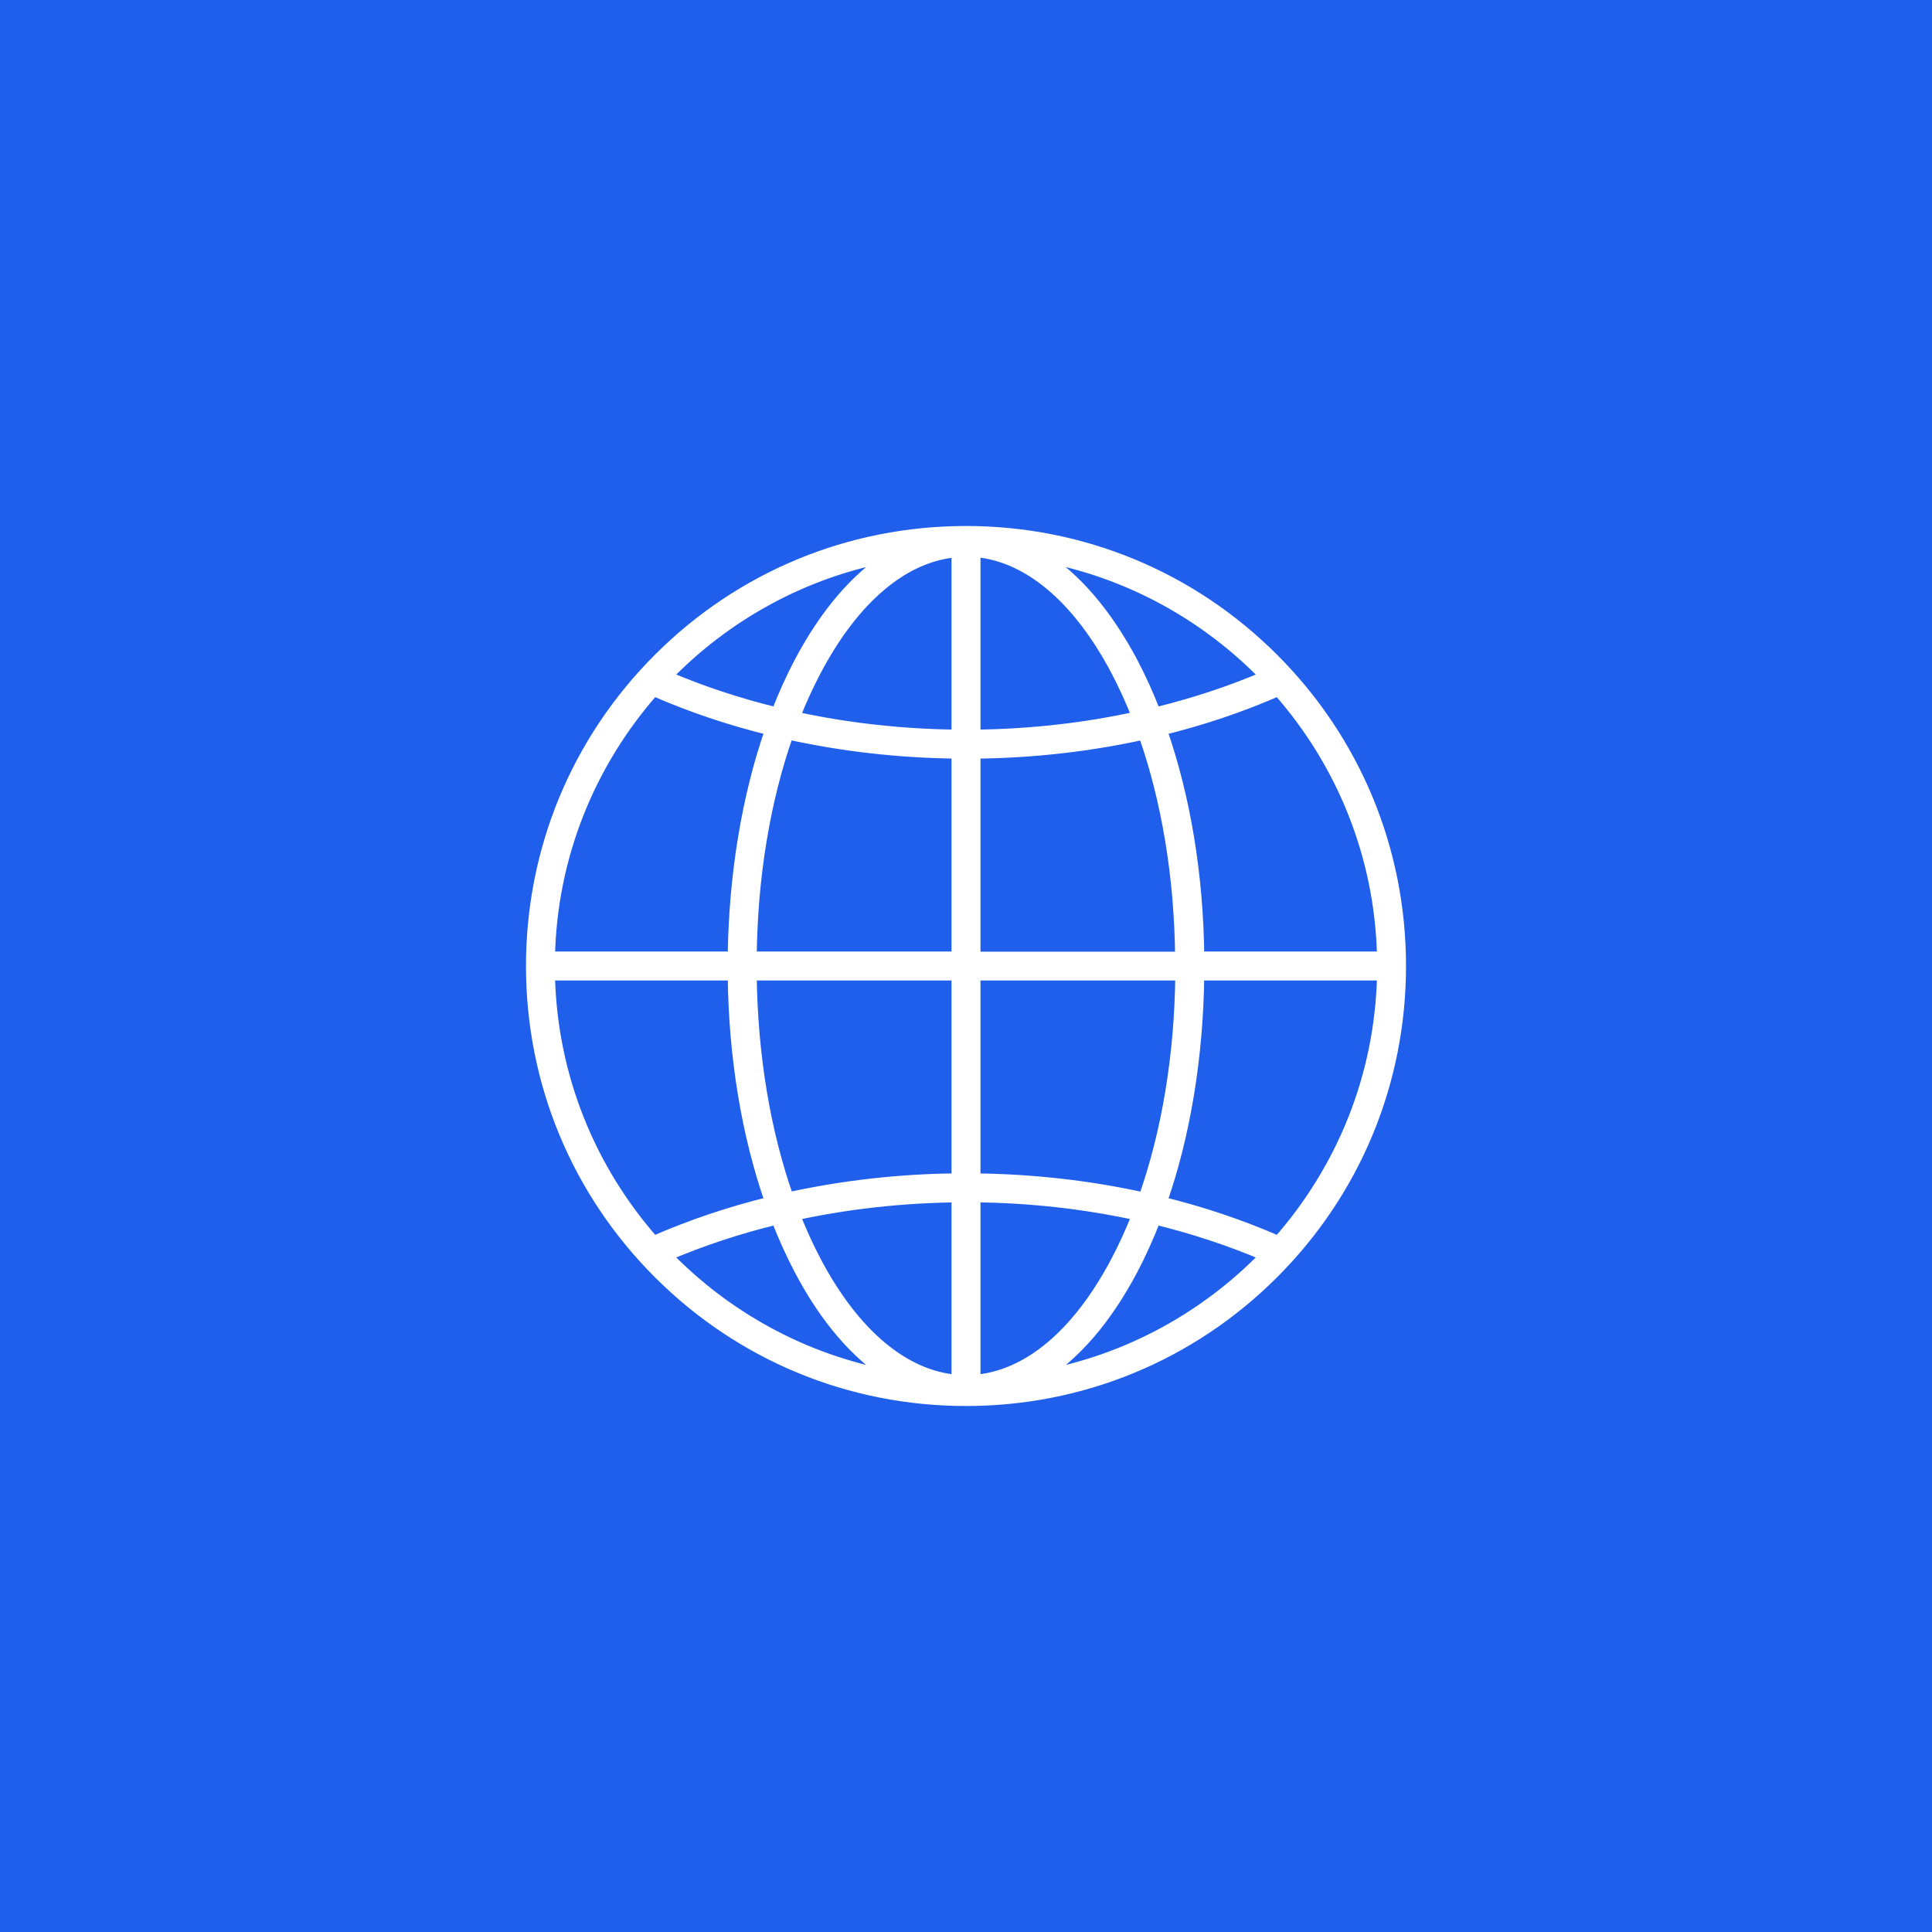 <?xml version="1.0" encoding="utf-8"?>
<!-- Generator: Adobe Illustrator 21.0.0, SVG Export Plug-In . SVG Version: 6.00 Build 0)  -->
<svg version="1.1" id="casas-apuestas-online" xmlns="http://www.w3.org/2000/svg" xmlns:xlink="http://www.w3.org/1999/xlink"
	 x="0px" y="0px" viewBox="0 0 1200 1200" style="enable-background:new 0 0 1200 1200;" xml:space="preserve">
<style type="text/css">
	.st0{fill:#205FEC;}
	.st1{fill:#FFFFFF;stroke:#FFFFFF;stroke-width:7;stroke-miterlimit:10;}
</style>
<rect class="st0" width="1200" height="1200"/>
<path class="st1" d="M790.8,409.2c-51-51-118.8-79-190.8-79s-139.8,28-190.8,79c-51,51-79,118.8-79,190.8s28,139.8,79,190.8
	c51,51,118.8,79,190.8,79s139.8-28,190.8-79c51-51,79-118.8,79-190.8S841.8,460.2,790.8,409.2z M605.5,467.7
	c36-0.3,71.3-4.4,105-11.8c14.4,40.8,22.4,88.5,22.9,138.7l-127.9,0L605.5,467.7z M605.5,456.7V342.5c32.9,2.6,64,28.6,87.9,73.9
	c4.8,9.1,9.2,18.8,13.2,28.9C674.1,452.5,640.1,456.3,605.5,456.7L605.5,456.7z M594.5,456.7c-34.6-0.4-68.6-4.2-101.1-11.3
	c4-10.2,8.4-19.8,13.2-28.9c23.9-45.3,54.9-71.3,87.9-73.9L594.5,456.7z M594.5,467.7v126.8H466.5c0.5-50.1,8.5-97.9,22.9-138.7
	C523.2,463.3,558.5,467.3,594.5,467.7L594.5,467.7z M455.5,594.5H341.2c1.3-63.5,25.6-121.3,64.8-165.7c23,10.1,47.4,18.3,72.7,24.5
	C464.2,495,456.1,543.6,455.5,594.5L455.5,594.5z M455.5,605.5c0.5,50.9,8.6,99.5,23.2,141.2c-25.4,6.2-49.7,14.4-72.7,24.5
	c-39.2-44.4-63.5-102.3-64.8-165.7L455.5,605.5z M466.5,605.5h128v126.8c-36,0.3-71.3,4.4-105,11.8
	C475.1,703.4,467.1,655.7,466.5,605.5L466.5,605.5z M594.5,743.3v114.1c-32.9-2.6-64-28.6-87.9-73.9c-4.8-9.1-9.2-18.8-13.2-28.9
	C525.9,747.5,559.9,743.7,594.5,743.3L594.5,743.3z M605.5,743.3c34.7,0.3,68.6,4.2,101.1,11.3c-4,10.2-8.4,19.8-13.2,28.9
	c-23.9,45.3-54.9,71.3-87.9,73.9L605.5,743.3z M605.5,732.3V605.5h128c-0.5,50.1-8.5,97.9-22.9,138.7
	C676.8,736.7,641.5,732.7,605.5,732.3L605.5,732.3z M744.5,605.5h114.3c-1.3,63.5-25.6,121.3-64.8,165.7
	c-23-10.1-47.4-18.3-72.7-24.5C735.9,705,743.9,656.4,744.5,605.5L744.5,605.5z M744.5,594.5c-0.5-50.9-8.6-99.5-23.2-141.2
	c25.4-6.2,49.7-14.4,72.7-24.5c39.2,44.4,63.5,102.3,64.8,165.7L744.5,594.5z M786.1,420.2c-21.7,9.3-44.7,16.9-68.6,22.7
	c-4.3-11.1-9.1-21.7-14.3-31.6c-16.1-30.3-35.4-52.7-56.6-66C700.8,355.2,749.2,382.1,786.1,420.2L786.1,420.2z M553.4,345.3
	c-21.2,13.2-40.5,35.6-56.6,66c-5.2,9.9-10,20.5-14.3,31.6c-23.9-5.8-46.8-13.4-68.6-22.7C450.8,382.1,499.2,355.2,553.4,345.3
	L553.4,345.3z M413.9,779.8c21.7-9.3,44.7-16.9,68.6-22.7c4.3,11.1,9.1,21.7,14.3,31.6c16,30.4,35.4,52.8,56.6,66
	C499.2,844.8,450.8,817.9,413.9,779.8L413.9,779.8z M646.6,854.7c21.2-13.2,40.5-35.6,56.6-66c5.2-9.9,10-20.5,14.3-31.6
	c23.9,5.8,46.8,13.4,68.6,22.7C749.2,817.9,700.8,844.8,646.6,854.7L646.6,854.7z"/>
</svg>
